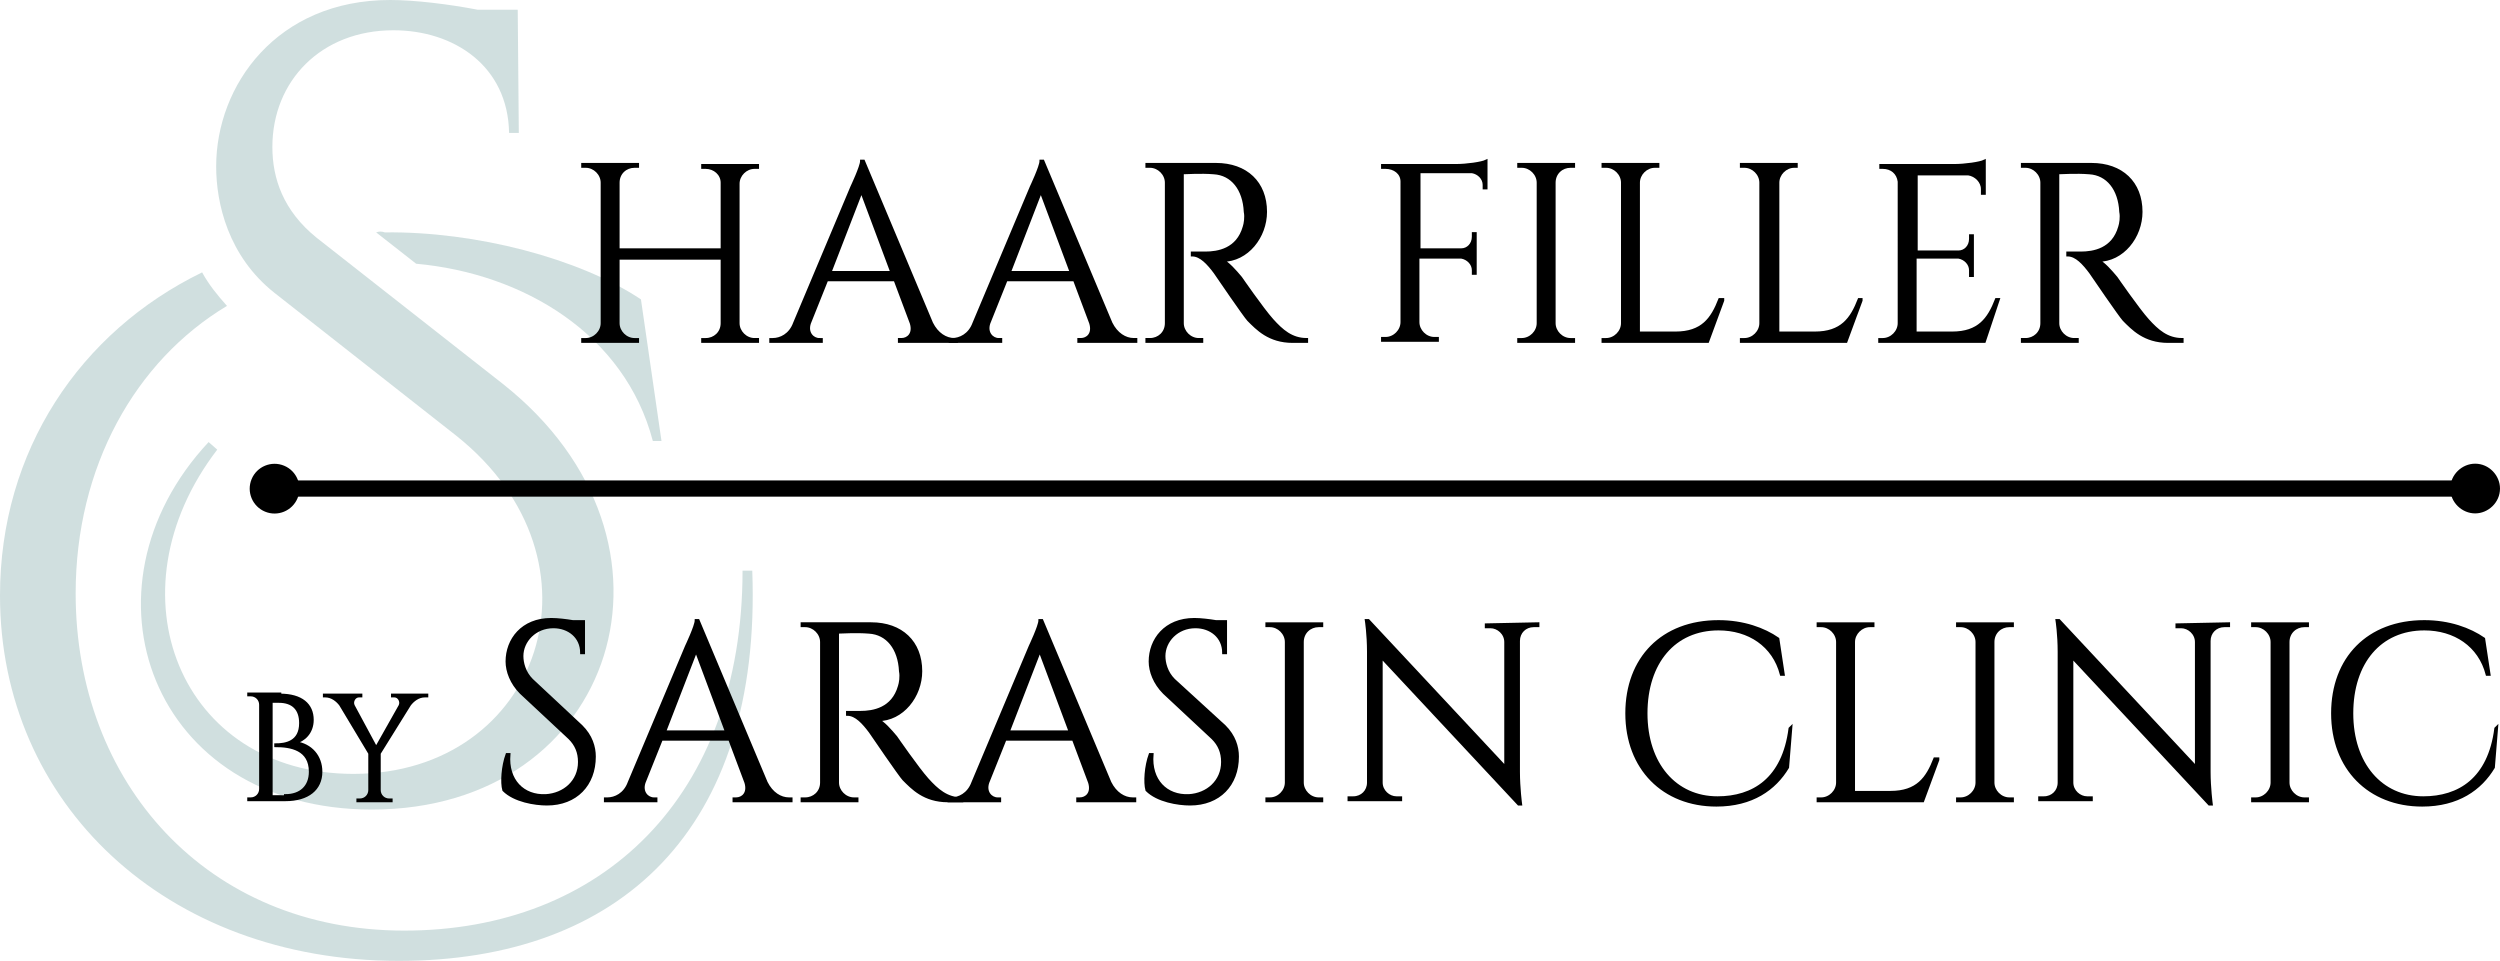 <?xml version="1.0" encoding="utf-8"?>
<!-- Generator: Adobe Illustrator 26.1.0, SVG Export Plug-In . SVG Version: 6.00 Build 0)  -->
<svg version="1.1" id="Laag_1" xmlns="http://www.w3.org/2000/svg" xmlns:xlink="http://www.w3.org/1999/xlink" x="0px" y="0px"
	 viewBox="0 0 231.3 88.9" style="enable-background:new 0 0 231.3 88.9;" xml:space="preserve">
<style type="text/css">
	.st0{fill:#D0DFDF;}
	.st1{fill:none;stroke:#000000;stroke-width:1.5;stroke-miterlimit:10;}
	.st2{stroke:#000000;stroke-width:0.25;stroke-miterlimit:10;}
</style>
<g>
	<g>
		<g>
			<g>
				<path class="st0" d="M34.8,21.5l3.7,2.9c9.9,0.9,19.3,6.5,21.9,16.4l0.8,0l-1.9-13.1c-5.7-3.8-15.3-6.3-23.7-6.2
					C35.3,21.4,35.1,21.4,34.8,21.5z"/>
			</g>
			<g>
				<path class="st0" d="M69.6,52.8l-0.9,0c0,20.9-13,33.3-31.3,33.3C19.1,86.1,7,72.4,7,54.9c0-11.7,5.5-21.5,14-26.6
					c-0.9-1-1.7-2-2.3-3.1C7.4,30.7,0,41.7,0,55.1c0,19.2,15.3,33.8,36.9,33.8C57.3,88.9,70.5,76.8,69.6,52.8z"/>
			</g>
		</g>
		<g>
			<g>
				<path class="st0" d="M20.1,41.6c-10.2,13.3-3.4,30,12.6,30c17.3,0,24.1-19.7,9.5-31.3L25.4,27.1c-4.3-3.4-5.4-8.3-5.4-11.7
					C20,7.9,25.6,0,36.1,0c2.3,0,5.5,0.4,8.1,0.9l3.7,0L48,12.3l-0.9,0C47,6.1,42,2.8,36.4,2.8c-6.7,0-11.2,4.7-11.2,10.8
					c0,2.9,1,5.9,4.1,8.4l17.2,13.5c18.5,14.6,10.5,39.4-12.1,39.4c-20.4,0-27.8-20.4-15.1-34L20.1,41.6"/>
			</g>
		</g>
	</g>
	<g>
		<line x1="23.1" y1="45.2" x2="231.3" y2="45.2"/>
		<g>
			<line class="st1" x1="25.3" y1="45.2" x2="229.1" y2="45.2"/>
			<g>
				<ellipse transform="matrix(0.383 -0.924 0.924 0.383 -26.09 51.37)" cx="25.4" cy="45.2" rx="2.3" ry="2.3"/>
			</g>
			<g>
				<path d="M229,47.5c1.2,0,2.3-1,2.3-2.3c0-1.2-1-2.3-2.3-2.3c-1.2,0-2.3,1-2.3,2.3C226.7,46.5,227.8,47.5,229,47.5z"/>
			</g>
		</g>
	</g>
	<g>
		<g>
			<path class="st2" d="M65,31.6l0-0.2h0.3c0.8,0,1.5-0.6,1.5-1.5v-6h-9.6v6c0,0.8,0.7,1.5,1.5,1.5h0.3l0,0.2h-5.1l0-0.2h0.3
				c0.8,0,1.5-0.7,1.5-1.5v-13c0-0.8-0.7-1.5-1.5-1.5h-0.3l0-0.2h5.1l0,0.2h-0.3c-0.8,0-1.5,0.6-1.5,1.5v6.2h9.6v-6.2
				c0-0.8-0.7-1.4-1.5-1.4H65l0-0.2h5.1l0,0.2h-0.3c-0.8,0-1.5,0.7-1.5,1.5v12.9c0,0.8,0.7,1.5,1.5,1.5h0.3l0,0.2L65,31.6z"/>
			<path class="st2" d="M86.2,29.9c0.5,1,1.3,1.5,2.1,1.5h0.2v0.2h-5.3v-0.2h0.2c0.6,0,1.2-0.5,0.9-1.5l-1.5-4h-6.3l-1.6,4
				c-0.3,0.9,0.3,1.5,0.9,1.5H76v0.2h-4.7v-0.2h0.2c0.7,0,1.6-0.4,2-1.5l5.3-12.6c0,0,0.9-1.9,0.9-2.4h0.2L86.2,29.9z M82.5,25.2
				l-2.8-7.5l-2.9,7.5H82.5z"/>
			<path class="st2" d="M102.8,29.9c0.5,1,1.3,1.5,2.1,1.5h0.2v0.2h-5.3v-0.2h0.2c0.6,0,1.2-0.5,0.9-1.5l-1.5-4h-6.3l-1.6,4
				c-0.3,0.9,0.3,1.5,0.9,1.5h0.2v0.2h-4.7v-0.2h0.2c0.7,0,1.6-0.4,2-1.5l5.3-12.6c0,0,0.9-1.9,0.9-2.4h0.2L102.8,29.9z M99.1,25.2
				l-2.8-7.5l-2.9,7.5H99.1z"/>
			<path class="st2" d="M112.5,15.2c2.8,0,4.6,1.7,4.6,4.4c0,2.3-1.7,4.5-4,4.5c0.5,0.2,1.2,1,1.7,1.6c0,0,2,2.9,2.9,3.9
				c0.9,1,1.8,1.8,3.2,1.8v0.2h-1.3c-2.2,0-3.3-1.2-4.1-2c-0.3-0.3-2.9-4.1-3.1-4.4c-0.6-0.8-1.3-1.6-2.1-1.6v-0.2c0,0,0.5,0,1.2,0
				c1.2,0,3-0.3,3.6-2.4c0.1-0.3,0.2-0.9,0.1-1.4c-0.1-2.1-1.2-3.5-2.9-3.6c-1.2-0.1-2.6,0-2.9,0v13.9c0,0.8,0.7,1.5,1.5,1.5h0.3
				l0,0.2h-5.1l0-0.2h0.3c0.8,0,1.5-0.6,1.5-1.5v-13c0-0.8-0.7-1.5-1.5-1.5h-0.3l0-0.2L112.5,15.2z"/>
			<path class="st2" d="M137.5,15.5v0.4v1.5l-0.2,0v-0.3c0-0.6-0.5-1.1-1.1-1.2h-4.9v7.2h3.9c0.6,0,1.1-0.5,1.1-1.2v-0.3l0.2,0v3.7
				l-0.2,0V25c0-0.6-0.5-1.1-1.1-1.2h-4v6c0,0.8,0.7,1.5,1.5,1.5h0.3l0,0.2h-5.1l0-0.2h0.3c0.8,0,1.5-0.7,1.5-1.5V16.8
				c0-0.8-0.7-1.3-1.5-1.3h-0.3l0-0.2h6.8c1,0,2.4-0.2,2.8-0.4V15.5z"/>
			<path class="st2" d="M145.6,31.6h-5.1l0-0.2h0.3c0.8,0,1.5-0.7,1.5-1.5v-13c0-0.8-0.7-1.5-1.5-1.5h-0.3l0-0.2h5.1l0,0.2h-0.3
				c-0.8,0-1.5,0.6-1.5,1.5v13c0,0.8,0.7,1.5,1.5,1.5h0.3L145.6,31.6z"/>
			<path class="st2" d="M159.4,27.8l-1.4,3.8h-9.7l0-0.2h0.3c0.8,0,1.5-0.7,1.5-1.5V16.9c0-0.8-0.7-1.5-1.5-1.5h-0.3l0-0.2h5.1
				l0,0.2h-0.3c-0.8,0-1.5,0.7-1.5,1.5v13.9h3.4c2.5,0,3.4-1.3,4.1-3.1H159.4z"/>
			<path class="st2" d="M172.2,27.8l-1.4,3.8h-9.7l0-0.2h0.3c0.8,0,1.5-0.7,1.5-1.5V16.9c0-0.8-0.7-1.5-1.5-1.5h-0.3l0-0.2h5.1
				l0,0.2H166c-0.8,0-1.5,0.7-1.5,1.5v13.9h3.4c2.5,0,3.4-1.3,4.1-3.1H172.2z"/>
			<path class="st2" d="M183.6,31.6h-9.7l0-0.2h0.3c0.8,0,1.5-0.7,1.5-1.5V16.8c-0.1-0.8-0.7-1.3-1.5-1.3H174l0-0.2h6.8
				c1,0,2.4-0.2,2.8-0.4v0.7v0.4v1.9l-0.2,0v-0.4c0-0.7-0.6-1.3-1.3-1.4h-4.8v7.2h3.9c0.6,0,1.1-0.5,1.1-1.2v-0.3l0.2,0v3.7l-0.2,0
				V25c0-0.6-0.5-1.1-1.1-1.2h-4v7h3.4c2.5,0,3.4-1.3,4.1-3.1h0.2L183.6,31.6z"/>
			<path class="st2" d="M193.5,15.2c2.8,0,4.6,1.7,4.6,4.4c0,2.3-1.7,4.5-4,4.5c0.5,0.2,1.2,1,1.7,1.6c0,0,2,2.9,2.9,3.9
				c0.9,1,1.8,1.8,3.2,1.8v0.2h-1.3c-2.2,0-3.3-1.2-4.1-2c-0.3-0.3-2.9-4.1-3.1-4.4c-0.6-0.8-1.3-1.6-2.1-1.6v-0.2c0,0,0.5,0,1.2,0
				c1.2,0,3-0.3,3.6-2.4c0.1-0.3,0.2-0.9,0.1-1.4c-0.1-2.1-1.2-3.5-2.9-3.6c-1.2-0.1-2.6,0-2.9,0v13.9c0,0.8,0.7,1.5,1.5,1.5h0.3
				l0,0.2h-5.1l0-0.2h0.3c0.8,0,1.5-0.6,1.5-1.5v-13c0-0.8-0.7-1.5-1.5-1.5h-0.3l0-0.2L193.5,15.2z"/>
		</g>
	</g>
	<g>
		<g>
			<path class="st2" d="M25.9,64.3c2,0,3,0.9,3,2.3c0,1.2-0.8,1.9-1.6,2.1c1.5,0.2,2.4,1.3,2.4,2.7c0,1.6-1.2,2.6-3.3,2.6h-3.4
				l0-0.1h0.2c0.5,0,0.9-0.4,0.9-0.9v-7.8c0-0.5-0.4-0.9-0.9-0.9h-0.2l0-0.1H25.9z M26.4,73.6c1.4,0,2.3-0.8,2.3-2.2
				c0-2.1-1.8-2.4-3.2-2.4l0-0.1c0.9,0,2.3-0.2,2.3-2c0-1.3-0.7-2-2-2h-0.7v8.8H26.4z"/>
			<path class="st2" d="M39.5,64.3v0.1h-0.2c-0.6,0-1.1,0.4-1.4,0.8l-2.8,4.5v3.4c0,0.5,0.4,0.9,0.9,0.9h0.2l0,0.1h-3.1l0-0.1h0.2
				c0.5,0,0.9-0.4,0.9-0.9v-3.4l-2.7-4.5c-0.3-0.4-0.8-0.8-1.4-0.8H30v-0.1h3.4v0.1h-0.2c-0.4,0-0.7,0.5-0.5,0.9l2.1,3.9l2.2-3.9
				l0,0c0.2-0.4-0.1-0.9-0.5-0.9h-0.2v-0.1H39.5z"/>
			<path class="st2" d="M53.8,67.2c0.9,0.9,1.2,1.9,1.2,2.8c0,2.6-1.7,4.4-4.4,4.4c-1.1,0-3-0.3-4-1.3c-0.2-0.7-0.1-2.2,0.3-3.3h0.2
				c-0.2,2.4,1.3,3.9,3.4,3.8c1.7-0.1,3.1-1.3,3.1-3.1c0-0.9-0.3-1.6-0.9-2.2l-4.5-4.2c-0.9-0.9-1.3-2-1.3-2.9c0-2,1.4-3.9,4.1-3.9
				c0.6,0,1.4,0.1,2,0.2H54v0.3v2.6h-0.2c0-1.5-1.2-2.4-2.6-2.4c-1.7,0-2.9,1.3-2.9,2.7c0,0.6,0.2,1.5,0.9,2.2L53.8,67.2z"/>
			<path class="st2" d="M70.9,72.4c0.5,1,1.3,1.5,2.1,1.5h0.2v0.2h-5.3v-0.2h0.2c0.6,0,1.2-0.5,0.9-1.5l-1.5-4h-6.3l-1.6,4
				c-0.3,0.9,0.3,1.5,0.9,1.5h0.2v0.2H56v-0.2h0.2c0.7,0,1.6-0.4,2-1.5l5.3-12.6c0,0,0.9-1.9,0.9-2.4h0.2L70.9,72.4z M67.2,67.7
				l-2.8-7.5l-2.9,7.5H67.2z"/>
			<path class="st2" d="M80.6,57.7c2.8,0,4.6,1.7,4.6,4.4c0,2.3-1.7,4.5-4,4.5c0.5,0.2,1.2,1,1.7,1.6c0,0,2,2.9,2.9,3.9
				c0.9,1,1.8,1.8,3.2,1.8v0.2h-1.3c-2.2,0-3.3-1.2-4.1-2c-0.3-0.3-2.9-4.1-3.1-4.4c-0.6-0.8-1.3-1.6-2.1-1.6v-0.2c0,0,0.5,0,1.2,0
				c1.2,0,3-0.3,3.6-2.4c0.1-0.3,0.2-0.9,0.1-1.4c-0.1-2.1-1.2-3.5-2.9-3.6c-1.2-0.1-2.6,0-2.9,0v13.9c0,0.8,0.7,1.5,1.5,1.5h0.3
				l0,0.2h-5.1l0-0.2h0.3c0.8,0,1.5-0.6,1.5-1.5v-13c0-0.8-0.7-1.5-1.5-1.5h-0.3l0-0.2L80.6,57.7z"/>
			<path class="st2" d="M102.7,72.4c0.5,1,1.3,1.5,2.1,1.5h0.2v0.2h-5.3v-0.2h0.2c0.6,0,1.2-0.5,0.9-1.5l-1.5-4H93l-1.6,4
				c-0.3,0.9,0.3,1.5,0.9,1.5h0.2v0.2h-4.7v-0.2H88c0.7,0,1.6-0.4,2-1.5l5.3-12.6c0,0,0.9-1.9,0.9-2.4h0.2L102.7,72.4z M99,67.7
				l-2.8-7.5l-2.9,7.5H99z"/>
			<path class="st2" d="M113.3,67.2c0.9,0.9,1.2,1.9,1.2,2.8c0,2.6-1.7,4.4-4.4,4.4c-1.1,0-3-0.3-4-1.3c-0.2-0.7-0.1-2.2,0.3-3.3
				h0.2c-0.2,2.4,1.3,3.9,3.4,3.8c1.7-0.1,3.1-1.3,3.1-3.1c0-0.9-0.3-1.6-0.9-2.2l-4.5-4.2c-0.9-0.9-1.3-2-1.3-2.9
				c0-2,1.4-3.9,4.1-3.9c0.6,0,1.4,0.1,2,0.2h0.9v0.3v2.6h-0.2c0-1.5-1.2-2.4-2.6-2.4c-1.7,0-2.9,1.3-2.9,2.7c0,0.6,0.2,1.5,0.9,2.2
				L113.3,67.2z"/>
			<path class="st2" d="M122.3,74.1h-5.1l0-0.2h0.3c0.8,0,1.5-0.7,1.5-1.5v-13c0-0.8-0.7-1.5-1.5-1.5h-0.3l0-0.2h5.1l0,0.2H122
				c-0.8,0-1.5,0.6-1.5,1.5v13c0,0.8,0.7,1.5,1.5,1.5h0.3L122.3,74.1z"/>
			<path class="st2" d="M142.3,57.7l0,0.2h-0.4c-0.8,0-1.4,0.6-1.4,1.4v12.1c0,1.5,0.2,3,0.2,3h-0.2l-12.7-13.6v11.6
				c0,0.8,0.7,1.4,1.4,1.4h0.4l0,0.2h-4.8l0-0.2h0.4c0.8,0,1.4-0.6,1.4-1.4V60.3c0-1.6-0.2-2.9-0.2-2.9h0.2L139.3,71V59.4
				c0-0.8-0.7-1.4-1.4-1.4h-0.4l0-0.2L142.3,57.7z"/>
			<path class="st2" d="M165.7,67.3l-0.3,3.7c-1.2,2-3.3,3.5-6.6,3.5c-4.9,0-8.3-3.4-8.3-8.5c0-5.1,3.3-8.5,8.5-8.5
				c2.3,0,4.2,0.7,5.5,1.6l0.5,3.3h-0.2c-0.7-2.7-3-4.2-5.8-4.2c-4.1,0-6.7,3.1-6.7,7.8c0,4.7,2.7,7.8,6.6,7.8
				c3.3,0,6.1-1.7,6.7-6.4L165.7,67.3z"/>
			<path class="st2" d="M179.3,70.3l-1.4,3.8h-9.7l0-0.2h0.3c0.8,0,1.5-0.7,1.5-1.5V59.4c0-0.8-0.7-1.5-1.5-1.5h-0.3l0-0.2h5.1
				l0,0.2h-0.3c-0.8,0-1.5,0.7-1.5,1.5v13.9h3.4c2.5,0,3.4-1.3,4.1-3.1H179.3z"/>
			<path class="st2" d="M186.2,74.1h-5.1l0-0.2h0.3c0.8,0,1.5-0.7,1.5-1.5v-13c0-0.8-0.7-1.5-1.5-1.5h-0.3l0-0.2h5.1l0,0.2h-0.3
				c-0.8,0-1.5,0.6-1.5,1.5v13c0,0.8,0.7,1.5,1.5,1.5h0.3L186.2,74.1z"/>
			<path class="st2" d="M206.2,57.7l0,0.2h-0.4c-0.8,0-1.4,0.6-1.4,1.4v12.1c0,1.5,0.2,3,0.2,3h-0.2l-12.7-13.6v11.6
				c0,0.8,0.7,1.4,1.4,1.4h0.4l0,0.2h-4.8l0-0.2h0.4c0.8,0,1.4-0.6,1.4-1.4V60.3c0-1.6-0.2-2.9-0.2-2.9h0.2L203.2,71V59.4
				c0-0.8-0.7-1.4-1.4-1.4h-0.4l0-0.2L206.2,57.7z"/>
			<path class="st2" d="M213.5,74.1h-5.1l0-0.2h0.3c0.8,0,1.5-0.7,1.5-1.5v-13c0-0.8-0.7-1.5-1.5-1.5h-0.3l0-0.2h5.1l0,0.2h-0.3
				c-0.8,0-1.5,0.6-1.5,1.5v13c0,0.8,0.7,1.5,1.5,1.5h0.3L213.5,74.1z"/>
			<path class="st2" d="M231,67.3l-0.3,3.7c-1.2,2-3.3,3.5-6.6,3.5c-4.9,0-8.3-3.4-8.3-8.5c0-5.1,3.3-8.5,8.5-8.5
				c2.3,0,4.2,0.7,5.5,1.6l0.5,3.3h-0.2c-0.7-2.7-3-4.2-5.8-4.2c-4.1,0-6.7,3.1-6.7,7.8c0,4.7,2.7,7.8,6.6,7.8
				c3.3,0,6.1-1.7,6.7-6.4L231,67.3z"/>
		</g>
	</g>
</g>
</svg>
